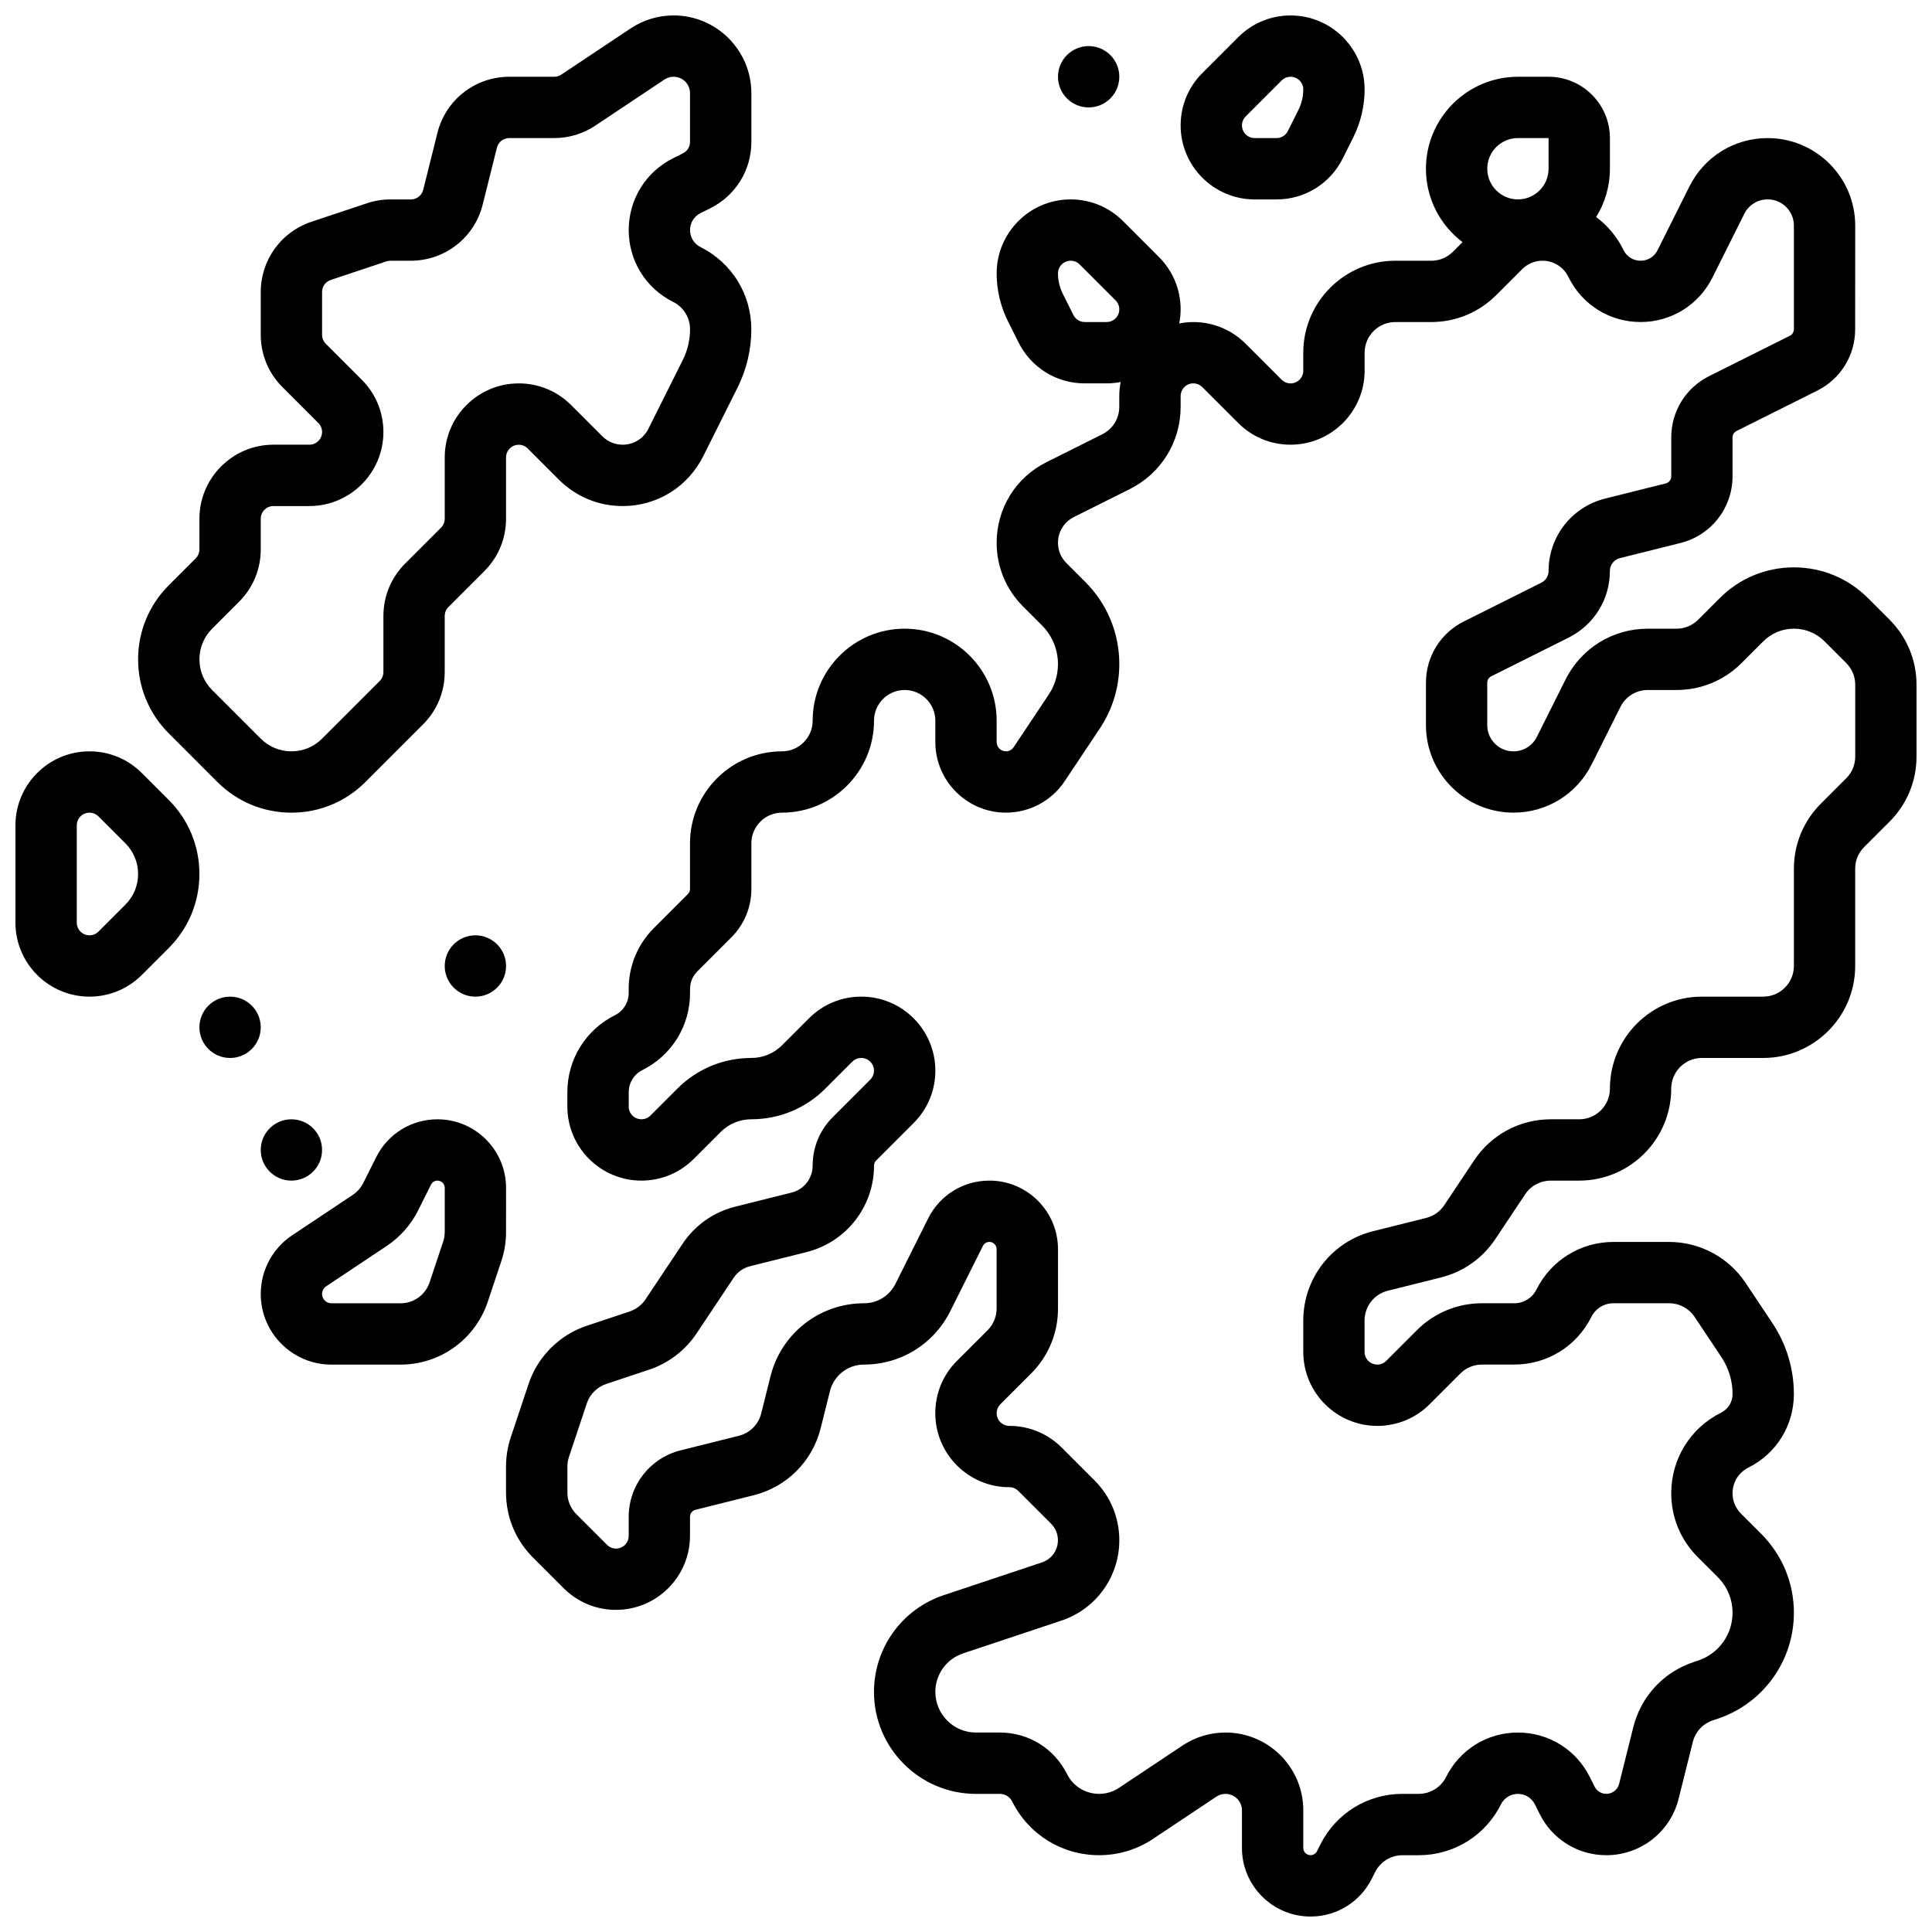 <?xml version="1.0" encoding="UTF-8"?>
<!-- Uploaded to: SVG Repo, www.svgrepo.com, Generator: SVG Repo Mixer Tools -->
<svg width="800px" height="800px" version="1.1" viewBox="144 144 512 512" xmlns="http://www.w3.org/2000/svg">
 <defs>
  <clipPath id="d">
   <path d="m278 164h373.9v487.9h-373.9z"/>
  </clipPath>
  <clipPath id="c">
   <path d="m456 148.09h50v48.906h-50z"/>
  </clipPath>
  <clipPath id="b">
   <path d="m180 148.09h164v211.91h-164z"/>
  </clipPath>
  <clipPath id="a">
   <path d="m148.09 343h48.906v66h-48.906z"/>
  </clipPath>
 </defs>
 <g clip-path="url(#d)">
  <path d="m644.76 308.23-5.746-5.746c-5.238-5.238-12.207-8.125-19.617-8.125-7.41 0-14.379 2.887-19.617 8.125l-5.746 5.746c-1.535 1.535-3.578 2.379-5.746 2.379h-7.602c-9.293 0-17.648 5.164-21.805 13.477l-7.598 15.191c-1.184 2.367-3.562 3.836-6.207 3.836-3.828 0-6.941-3.113-6.941-6.941v-11.23c0-0.73 0.406-1.387 1.059-1.715l20.527-10.266c6.731-3.367 10.914-10.133 10.914-17.66 0-1.605 1.086-3 2.644-3.387l16.094-4.023c8.105-2.027 13.762-9.273 13.762-17.629v-10.328c0-0.73 0.406-1.387 1.059-1.715l21.398-10.699c6.195-3.098 10.043-9.324 10.043-16.25l0.016-27.484c0-12.789-10.406-23.191-23.195-23.191-8.84 0-16.789 4.914-20.742 12.82l-8.453 16.906c-0.855 1.715-2.578 2.777-4.492 2.777-1.914 0-3.637-1.062-4.492-2.777l-0.141-0.281c-1.723-3.445-4.188-6.328-7.137-8.52 2.309-3.719 3.644-8.105 3.644-12.801v-8.125c0-8.961-7.293-16.25-16.25-16.25h-8.125c-13.441 0-24.379 10.934-24.379 24.379 0 7.934 3.809 14.988 9.695 19.445l-2.555 2.555c-1.535 1.535-3.578 2.379-5.746 2.379l-9.523-0.004c-13.441 0-24.379 10.938-24.379 24.379v4.762c0 1.855-1.508 3.363-3.363 3.363-0.898 0-1.742-0.352-2.379-0.984l-9.52-9.52c-3.707-3.707-8.633-5.75-13.875-5.75-1.277 0-2.523 0.133-3.731 0.367 0.234-1.211 0.367-2.453 0.367-3.731 0-5.238-2.039-10.168-5.746-13.871l-9.52-9.52c-3.707-3.707-8.633-5.75-13.875-5.75-10.816 0-19.617 8.801-19.617 19.617 0 4.367 1.031 8.742 2.984 12.652l2.82 5.641c3.348 6.691 10.07 10.848 17.547 10.848h5.785c1.277 0 2.523-0.133 3.731-0.367-0.234 1.211-0.367 2.453-0.367 3.731v2.844c0 3.098-1.723 5.883-4.492 7.269l-14.816 7.406c-8.137 4.07-13.191 12.25-13.191 21.352 0 6.375 2.484 12.371 6.992 16.879l5 5c2.746 2.746 4.258 6.398 4.258 10.281 0 2.879-0.844 5.668-2.441 8.066l-9.301 13.953c-0.457 0.688-1.223 1.098-2.047 1.098-1.355 0-2.461-1.105-2.461-2.461v-5.664c0-13.441-10.938-24.379-24.379-24.379s-24.379 10.938-24.379 24.379c0 4.481-3.644 8.125-8.125 8.125-13.441 0-24.379 10.938-24.379 24.379v12.09c0 0.512-0.199 0.996-0.562 1.355l-9.004 9.004c-4.312 4.312-6.688 10.043-6.688 16.141v1.078c0 2.508-1.395 4.762-3.633 5.879-7.781 3.891-12.617 11.715-12.617 20.418v3.801c0 10.816 8.801 19.617 19.617 19.617 5.238 0 10.164-2.039 13.871-5.746l7.141-7.141c2.172-2.172 5.059-3.367 8.125-3.367 7.41 0 14.375-2.887 19.617-8.125l7.141-7.141c0.637-0.637 1.48-0.984 2.383-0.984 1.855 0 3.363 1.508 3.363 3.363 0 0.898-0.348 1.746-0.984 2.379l-9.945 9.945c-3.434 3.434-5.324 7.996-5.324 12.848 0 3.383-2.293 6.32-5.574 7.141l-14.965 3.742c-5.711 1.426-10.652 4.91-13.918 9.809l-9.84 14.754c-0.996 1.496-2.488 2.633-4.191 3.203l-11.379 3.793c-7.242 2.414-13.004 8.18-15.418 15.418l-4.723 14.164c-0.832 2.488-1.25 5.086-1.25 7.711v6.883c0 6.512 2.535 12.633 7.141 17.238l8.125 8.125c3.707 3.703 8.633 5.746 13.871 5.746 10.816 0 19.617-8.801 19.617-19.617v-5.043c0-0.883 0.598-1.648 1.453-1.859l15.434-3.859c8.754-2.188 15.551-8.984 17.738-17.738l2.461-9.844c1.035-4.148 4.746-7.047 9.023-7.047 9.742 0 18.5-5.414 22.855-14.125l8.66-17.32c0.328-0.656 0.984-1.059 1.715-1.059 1.059 0 1.918 0.863 1.918 1.918v15.727c0 2.172-0.844 4.211-2.379 5.746l-8.125 8.125c-3.707 3.703-5.746 8.629-5.746 13.871 0 10.816 8.801 19.617 19.617 19.617 0.898 0 1.742 0.352 2.379 0.984l8.691 8.691c1.168 1.168 1.812 2.727 1.812 4.379 0 2.672-1.703 5.031-4.234 5.875l-26.047 8.684c-11.043 3.695-18.465 13.996-18.465 25.641 0 14.898 12.117 27.016 27.016 27.016h6.352c1.383 0 2.625 0.77 3.242 2.004 4.394 8.789 13.227 14.246 23.055 14.246 5.106 0 10.047-1.496 14.297-4.328l16.789-11.191c0.719-0.477 1.551-0.73 2.414-0.73 2.398 0 4.348 1.953 4.348 4.348v9.984c0 10.02 8.152 18.172 18.172 18.172 6.926 0 13.152-3.848 16.25-10.043l0.859-1.715c1.387-2.773 4.172-4.492 7.269-4.492h4.289c9.293 0 17.648-5.164 21.805-13.477 0.855-1.715 2.578-2.777 4.492-2.777 1.914 0 3.637 1.062 4.492 2.777l1.281 2.562c3.367 6.731 10.133 10.914 17.66 10.914 9.078 0 16.953-6.148 19.156-14.957l3.762-15.047c0.676-2.711 2.664-4.856 5.316-5.738l1.227-0.41c12.109-4.035 20.242-15.324 20.242-28.086 0-7.906-3.078-15.344-8.672-20.934l-5.352-5.352c-1.438-1.438-2.231-3.352-2.231-5.387 0-2.902 1.613-5.516 4.211-6.816 7.426-3.711 12.039-11.18 12.039-19.48 0-6.719-1.969-13.227-5.699-18.82l-7.094-10.641c-4.535-6.793-12.117-10.852-20.285-10.852h-14.723c-8.703 0-16.523 4.836-20.418 12.617-1.121 2.242-3.375 3.633-5.879 3.633h-8.562c-6.512 0-12.633 2.535-17.238 7.141l-8.125 8.125c-0.637 0.637-1.48 0.984-2.383 0.984-1.855 0-3.363-1.508-3.363-3.363v-8.324c0-3.734 2.531-6.977 6.156-7.883l14.098-3.523c5.894-1.473 11-5.07 14.371-10.129l7.941-11.914c1.512-2.266 4.039-3.617 6.762-3.617h7.559c13.441 0 24.379-10.938 24.379-24.379 0-4.481 3.644-8.125 8.125-8.125h16.25c13.441 0 24.379-10.938 24.379-24.379v-25.773c0-2.172 0.844-4.211 2.379-5.746l6.731-6.731c4.606-4.606 7.141-10.727 7.141-17.238v-19.039c0-6.508-2.535-12.633-7.141-17.234zm-98.496-127.64h8.125v8.125c0 4.481-3.644 8.125-8.125 8.125s-8.125-3.644-8.125-8.125c0-4.481 3.644-8.125 8.125-8.125zm-109 48.754h-5.785c-1.281 0-2.438-0.715-3.012-1.859l-2.82-5.641c-0.832-1.664-1.27-3.527-1.27-5.383s1.508-3.363 3.363-3.363c0.898 0 1.742 0.352 2.379 0.984l9.52 9.52c0.637 0.637 0.984 1.48 0.984 2.379 0.008 1.855-1.504 3.363-3.359 3.363zm198.39 115.16c0 2.172-0.844 4.211-2.379 5.746l-6.731 6.731c-4.606 4.606-7.141 10.727-7.141 17.238l-0.004 25.773c0 4.481-3.644 8.125-8.125 8.125h-16.25c-13.441 0-24.379 10.938-24.379 24.379 0 4.481-3.644 8.125-8.125 8.125h-7.555c-8.168 0-15.75 4.059-20.285 10.855l-7.941 11.914c-1.125 1.688-2.824 2.883-4.789 3.375l-14.098 3.523c-10.875 2.719-18.469 12.445-18.469 23.648v8.324c0 10.816 8.801 19.617 19.617 19.617 5.238 0 10.164-2.039 13.871-5.746l8.125-8.125c1.535-1.535 3.578-2.383 5.746-2.383h8.562c8.703 0 16.523-4.836 20.418-12.617 1.121-2.242 3.375-3.633 5.879-3.633h14.723c2.723 0 5.25 1.352 6.762 3.617l7.094 10.641c1.941 2.914 2.969 6.305 2.969 9.805 0 2.109-1.172 4.004-3.059 4.945-8.141 4.07-13.195 12.25-13.195 21.352 0 6.375 2.484 12.371 6.992 16.879l5.348 5.348c2.523 2.523 3.91 5.875 3.91 9.441 0 5.758-3.668 10.848-9.133 12.668l-1.223 0.41c-7.949 2.648-13.91 9.082-15.941 17.215l-3.762 15.047c-0.391 1.559-1.781 2.644-3.387 2.644-1.332 0-2.527-0.742-3.125-1.93l-1.281-2.562c-3.625-7.246-10.918-11.754-19.027-11.754s-15.402 4.508-19.027 11.758c-1.387 2.773-4.172 4.492-7.269 4.492h-4.289c-9.293 0-17.648 5.164-21.805 13.477l-0.859 1.715c-0.328 0.656-0.984 1.059-1.715 1.059-1.059 0-1.918-0.863-1.918-1.918v-9.984c0-11.359-9.242-20.602-20.602-20.602-4.082 0-8.031 1.195-11.43 3.461l-16.789 11.191c-1.57 1.047-3.398 1.602-5.285 1.602-3.629 0-6.894-2.016-8.52-5.266-3.379-6.773-10.191-10.984-17.77-10.984h-6.352c-5.934 0-10.762-4.828-10.762-10.766 0-4.641 2.957-8.742 7.359-10.211l26.047-8.684c9.18-3.059 15.348-11.617 15.348-21.293 0-5.996-2.336-11.633-6.574-15.871l-8.691-8.691c-3.707-3.703-8.633-5.746-13.871-5.746-1.855 0-3.363-1.508-3.363-3.363 0-0.898 0.348-1.746 0.984-2.379l8.125-8.125c4.606-4.606 7.141-10.727 7.141-17.238v-15.727c0-10.02-8.152-18.172-18.172-18.172-6.926 0-13.152 3.848-16.25 10.043l-8.66 17.32c-1.586 3.172-4.773 5.144-8.32 5.144-11.746 0-21.941 7.961-24.789 19.355l-2.461 9.844c-0.73 2.918-2.996 5.184-5.914 5.914l-15.434 3.859c-8.105 2.023-13.766 9.273-13.766 17.629v5.043c0 1.855-1.508 3.363-3.363 3.363-0.898 0-1.742-0.352-2.379-0.984l-8.125-8.125c-1.535-1.535-2.379-3.574-2.379-5.746v-6.883c0-0.875 0.141-1.738 0.418-2.57l4.723-14.168c0.805-2.414 2.727-4.336 5.137-5.141l11.379-3.793c5.117-1.707 9.582-5.117 12.574-9.605l9.836-14.754c1.02-1.527 2.559-2.613 4.34-3.059l14.965-3.742c10.527-2.637 17.883-12.059 17.883-22.914 0-0.504 0.207-1 0.562-1.355l9.945-9.945c3.707-3.703 5.746-8.629 5.746-13.871 0-10.816-8.801-19.617-19.617-19.617-5.238 0-10.164 2.039-13.871 5.746l-7.141 7.141c-2.172 2.172-5.059 3.367-8.125 3.367-7.41 0-14.375 2.887-19.617 8.125l-7.141 7.141c-0.637 0.637-1.48 0.984-2.383 0.984-1.855 0-3.363-1.508-3.363-3.363v-3.801c0-2.508 1.395-4.762 3.633-5.879 7.781-3.891 12.617-11.715 12.617-20.418v-1.078c0-1.758 0.684-3.406 1.926-4.648l9.004-9.004c3.434-3.434 5.324-7.996 5.324-12.848l-0.004-12.094c0-4.481 3.644-8.125 8.125-8.125 13.441 0 24.379-10.938 24.379-24.379 0-4.481 3.644-8.125 8.125-8.125 4.481 0 8.125 3.644 8.125 8.125v5.664c0 10.316 8.395 18.711 18.711 18.711 6.269 0 12.09-3.113 15.57-8.332l9.301-13.953c3.383-5.074 5.172-10.98 5.172-17.082 0-8.223-3.203-15.957-9.02-21.773l-5-5c-1.438-1.438-2.231-3.352-2.231-5.387 0-2.902 1.613-5.516 4.211-6.812l14.816-7.406c8.312-4.156 13.477-12.512 13.477-21.805v-2.844c0-1.855 1.508-3.363 3.363-3.363 0.898 0 1.742 0.352 2.379 0.984l9.52 9.52c3.703 3.707 8.633 5.746 13.871 5.746 10.824-0.004 19.625-8.801 19.625-19.621v-4.758c0-4.481 3.644-8.125 8.125-8.125h9.52c6.512 0 12.633-2.535 17.238-7.141l6.879-6.879c1.438-1.438 3.352-2.231 5.387-2.231 2.902 0 5.516 1.613 6.812 4.211l0.141 0.281c3.629 7.25 10.922 11.754 19.031 11.754s15.402-4.508 19.027-11.762l8.453-16.906c1.184-2.367 3.562-3.836 6.207-3.836 3.828 0 6.941 3.113 6.941 6.941v27.48c0 0.73-0.406 1.387-1.059 1.715l-21.398 10.699c-6.195 3.098-10.043 9.324-10.043 16.25v10.328c0 0.883-0.598 1.648-1.453 1.859l-16.094 4.023c-8.809 2.207-14.961 10.086-14.961 19.164 0 1.332-0.738 2.527-1.93 3.125l-20.527 10.266c-6.195 3.098-10.043 9.324-10.043 16.25v11.23c0 12.789 10.402 23.191 23.191 23.191 8.84 0 16.789-4.914 20.742-12.82l7.598-15.191c1.387-2.769 4.172-4.492 7.269-4.492h7.602c6.512 0 12.633-2.535 17.238-7.141l5.746-5.746c2.172-2.172 5.055-3.363 8.125-3.363 3.07 0 5.957 1.195 8.125 3.363l5.746 5.746c1.535 1.535 2.379 3.578 2.379 5.746z"/>
 </g>
 <g clip-path="url(#c)">
  <path d="m476.5 196.85h5.785c7.477 0 14.199-4.156 17.547-10.844l2.82-5.641c1.953-3.906 2.984-8.281 2.984-12.652 0.004-10.816-8.797-19.617-19.613-19.617-5.238 0-10.168 2.039-13.871 5.746l-9.52 9.52c-3.707 3.707-5.75 8.633-5.75 13.875 0 10.816 8.801 19.613 19.617 19.613zm-2.379-21.996 9.52-9.52c0.637-0.637 1.48-0.984 2.379-0.984 1.855 0 3.363 1.508 3.363 3.363 0 1.859-0.441 3.719-1.27 5.383l-2.82 5.641c-0.574 1.148-1.727 1.859-3.012 1.859h-5.785c-1.855 0-3.363-1.508-3.363-3.363 0.004-0.898 0.355-1.742 0.988-2.379z"/>
 </g>
 <path d="m278.11 458.8c0-10.02-8.152-18.172-18.172-18.172-6.926 0-13.152 3.848-16.25 10.043l-3.422 6.84c-0.633 1.262-1.586 2.344-2.762 3.129l-16.07 10.715c-5.219 3.477-8.332 9.297-8.332 15.57 0 10.316 8.395 18.711 18.711 18.711h18.328c10.508 0 19.805-6.699 23.129-16.668l3.586-10.762c0.832-2.488 1.25-5.086 1.25-7.711zm-16.254 11.695c0 0.875-0.141 1.738-0.418 2.57l-3.586 10.762c-1.109 3.324-4.207 5.559-7.711 5.559l-18.328-0.004c-1.355 0-2.461-1.105-2.461-2.461 0-0.824 0.41-1.59 1.098-2.047l16.074-10.715c3.523-2.348 6.387-5.594 8.281-9.383l3.422-6.84c0.328-0.656 0.984-1.059 1.715-1.059 1.059 0 1.918 0.863 1.918 1.918v11.699z"/>
 <path d="m278.11 400c0 4.488-3.637 8.125-8.125 8.125s-8.129-3.637-8.129-8.125 3.641-8.129 8.129-8.129 8.125 3.641 8.125 8.129"/>
 <path d="m440.63 164.34c0 4.488-3.641 8.129-8.125 8.129-4.488 0-8.129-3.641-8.129-8.129 0-4.484 3.641-8.125 8.129-8.125 4.484 0 8.125 3.641 8.125 8.125"/>
 <path d="m229.35 448.75c0 4.488-3.637 8.125-8.125 8.125-4.488 0-8.125-3.637-8.125-8.125 0-4.488 3.637-8.125 8.125-8.125 4.488 0 8.125 3.637 8.125 8.125"/>
 <path d="m213.1 416.25c0 4.488-3.637 8.125-8.125 8.125-4.488 0-8.129-3.637-8.129-8.125s3.641-8.125 8.129-8.125c4.488 0 8.125 3.637 8.125 8.125"/>
 <g clip-path="url(#b)">
  <path d="m201.61 351.24c5.238 5.238 12.207 8.125 19.617 8.125 7.41 0 14.379-2.887 19.617-8.125l15.266-15.266c3.707-3.703 5.746-8.633 5.746-13.871v-14.855c0-0.898 0.352-1.742 0.984-2.379l9.52-9.52c3.707-3.703 5.746-8.633 5.746-13.871v-16.25c0-1.855 1.508-3.363 3.363-3.363 0.898 0 1.742 0.352 2.379 0.984l8.273 8.273c4.508 4.508 10.504 6.992 16.879 6.992 9.102 0 17.281-5.055 21.352-13.195l9.125-18.246c2.375-4.754 3.633-10.078 3.633-15.395 0-9.293-5.164-17.648-13.477-21.805-1.703-0.863-2.769-2.586-2.769-4.5 0-1.914 1.062-3.637 2.777-4.492l2.633-1.316c6.688-3.344 10.844-10.07 10.844-17.547v-12.926c0-11.359-9.242-20.602-20.602-20.602-4.082 0-8.031 1.195-11.426 3.461l-18.34 12.227c-0.555 0.371-1.199 0.566-1.867 0.566h-11.926c-9.02 0-16.844 6.109-19.031 14.859l-3.773 15.094c-0.375 1.5-1.719 2.551-3.266 2.551h-5.414c-2.113 0-4.199 0.34-6.203 1.008l-14.75 4.918c-8.027 2.672-13.418 10.148-13.418 18.605v11.336c0 5.238 2.039 10.168 5.746 13.871l9.52 9.52c0.637 0.637 0.984 1.48 0.984 2.379 0 1.855-1.508 3.363-3.363 3.363h-9.52c-10.82 0.004-19.621 8.805-19.621 19.621v8.125c0 0.898-0.352 1.742-0.984 2.379l-7.141 7.141c-5.238 5.238-8.125 12.207-8.125 19.617s2.887 14.379 8.125 19.617zm-1.395-40.629 7.141-7.141c3.707-3.703 5.746-8.633 5.746-13.871v-8.125c0-1.855 1.508-3.363 3.363-3.363h9.52c10.82-0.004 19.621-8.805 19.621-19.621 0-5.238-2.039-10.168-5.746-13.871l-9.52-9.52c-0.637-0.637-0.988-1.484-0.988-2.383v-11.336c0-1.449 0.926-2.734 2.301-3.195l14.75-4.918c0.344-0.113 0.699-0.172 1.062-0.172h5.414c9.02 0 16.844-6.109 19.031-14.859l3.773-15.094c0.375-1.5 1.719-2.551 3.266-2.551h11.926c3.887 0 7.648-1.141 10.883-3.297l18.34-12.227c0.719-0.477 1.551-0.73 2.414-0.73 2.398 0 4.348 1.949 4.348 4.348v12.926c0 1.281-0.715 2.438-1.859 3.012l-2.633 1.316c-7.246 3.633-11.754 10.922-11.754 19.035 0 8.109 4.508 15.402 11.762 19.027 2.769 1.387 4.492 4.172 4.492 7.269 0 2.805-0.664 5.617-1.918 8.125l-9.125 18.246c-1.297 2.598-3.91 4.211-6.812 4.211-2.035 0-3.949-0.793-5.387-2.231l-8.273-8.273c-3.711-3.707-8.637-5.746-13.879-5.746-10.816 0-19.617 8.801-19.617 19.617v16.25c0 0.898-0.352 1.742-0.984 2.379l-9.52 9.52c-3.707 3.711-5.746 8.637-5.746 13.875v14.855c0 0.898-0.352 1.742-0.984 2.379l-15.27 15.27c-2.172 2.172-5.055 3.363-8.125 3.363-3.07 0-5.957-1.195-8.125-3.363l-12.887-12.887c-2.172-2.172-3.363-5.055-3.363-8.125-0.004-3.07 1.195-5.953 3.363-8.125z"/>
 </g>
 <g clip-path="url(#a)">
  <path d="m188.72 356-7.141-7.141c-3.703-3.707-8.629-5.746-13.871-5.746-10.816 0-19.617 8.801-19.617 19.617v25.773c0 10.816 8.801 19.617 19.617 19.617 5.238 0 10.168-2.039 13.871-5.746l7.141-7.141c5.238-5.238 8.125-12.207 8.125-19.617s-2.883-14.379-8.125-19.617zm-11.488 27.742-7.141 7.141c-0.637 0.637-1.48 0.984-2.379 0.984-1.855 0-3.363-1.508-3.363-3.363v-25.773c0-1.855 1.508-3.363 3.363-3.363 0.898 0 1.742 0.352 2.379 0.984l7.141 7.141c2.172 2.172 3.363 5.055 3.363 8.125 0 3.07-1.195 5.953-3.363 8.125z"/>
 </g>
</svg>